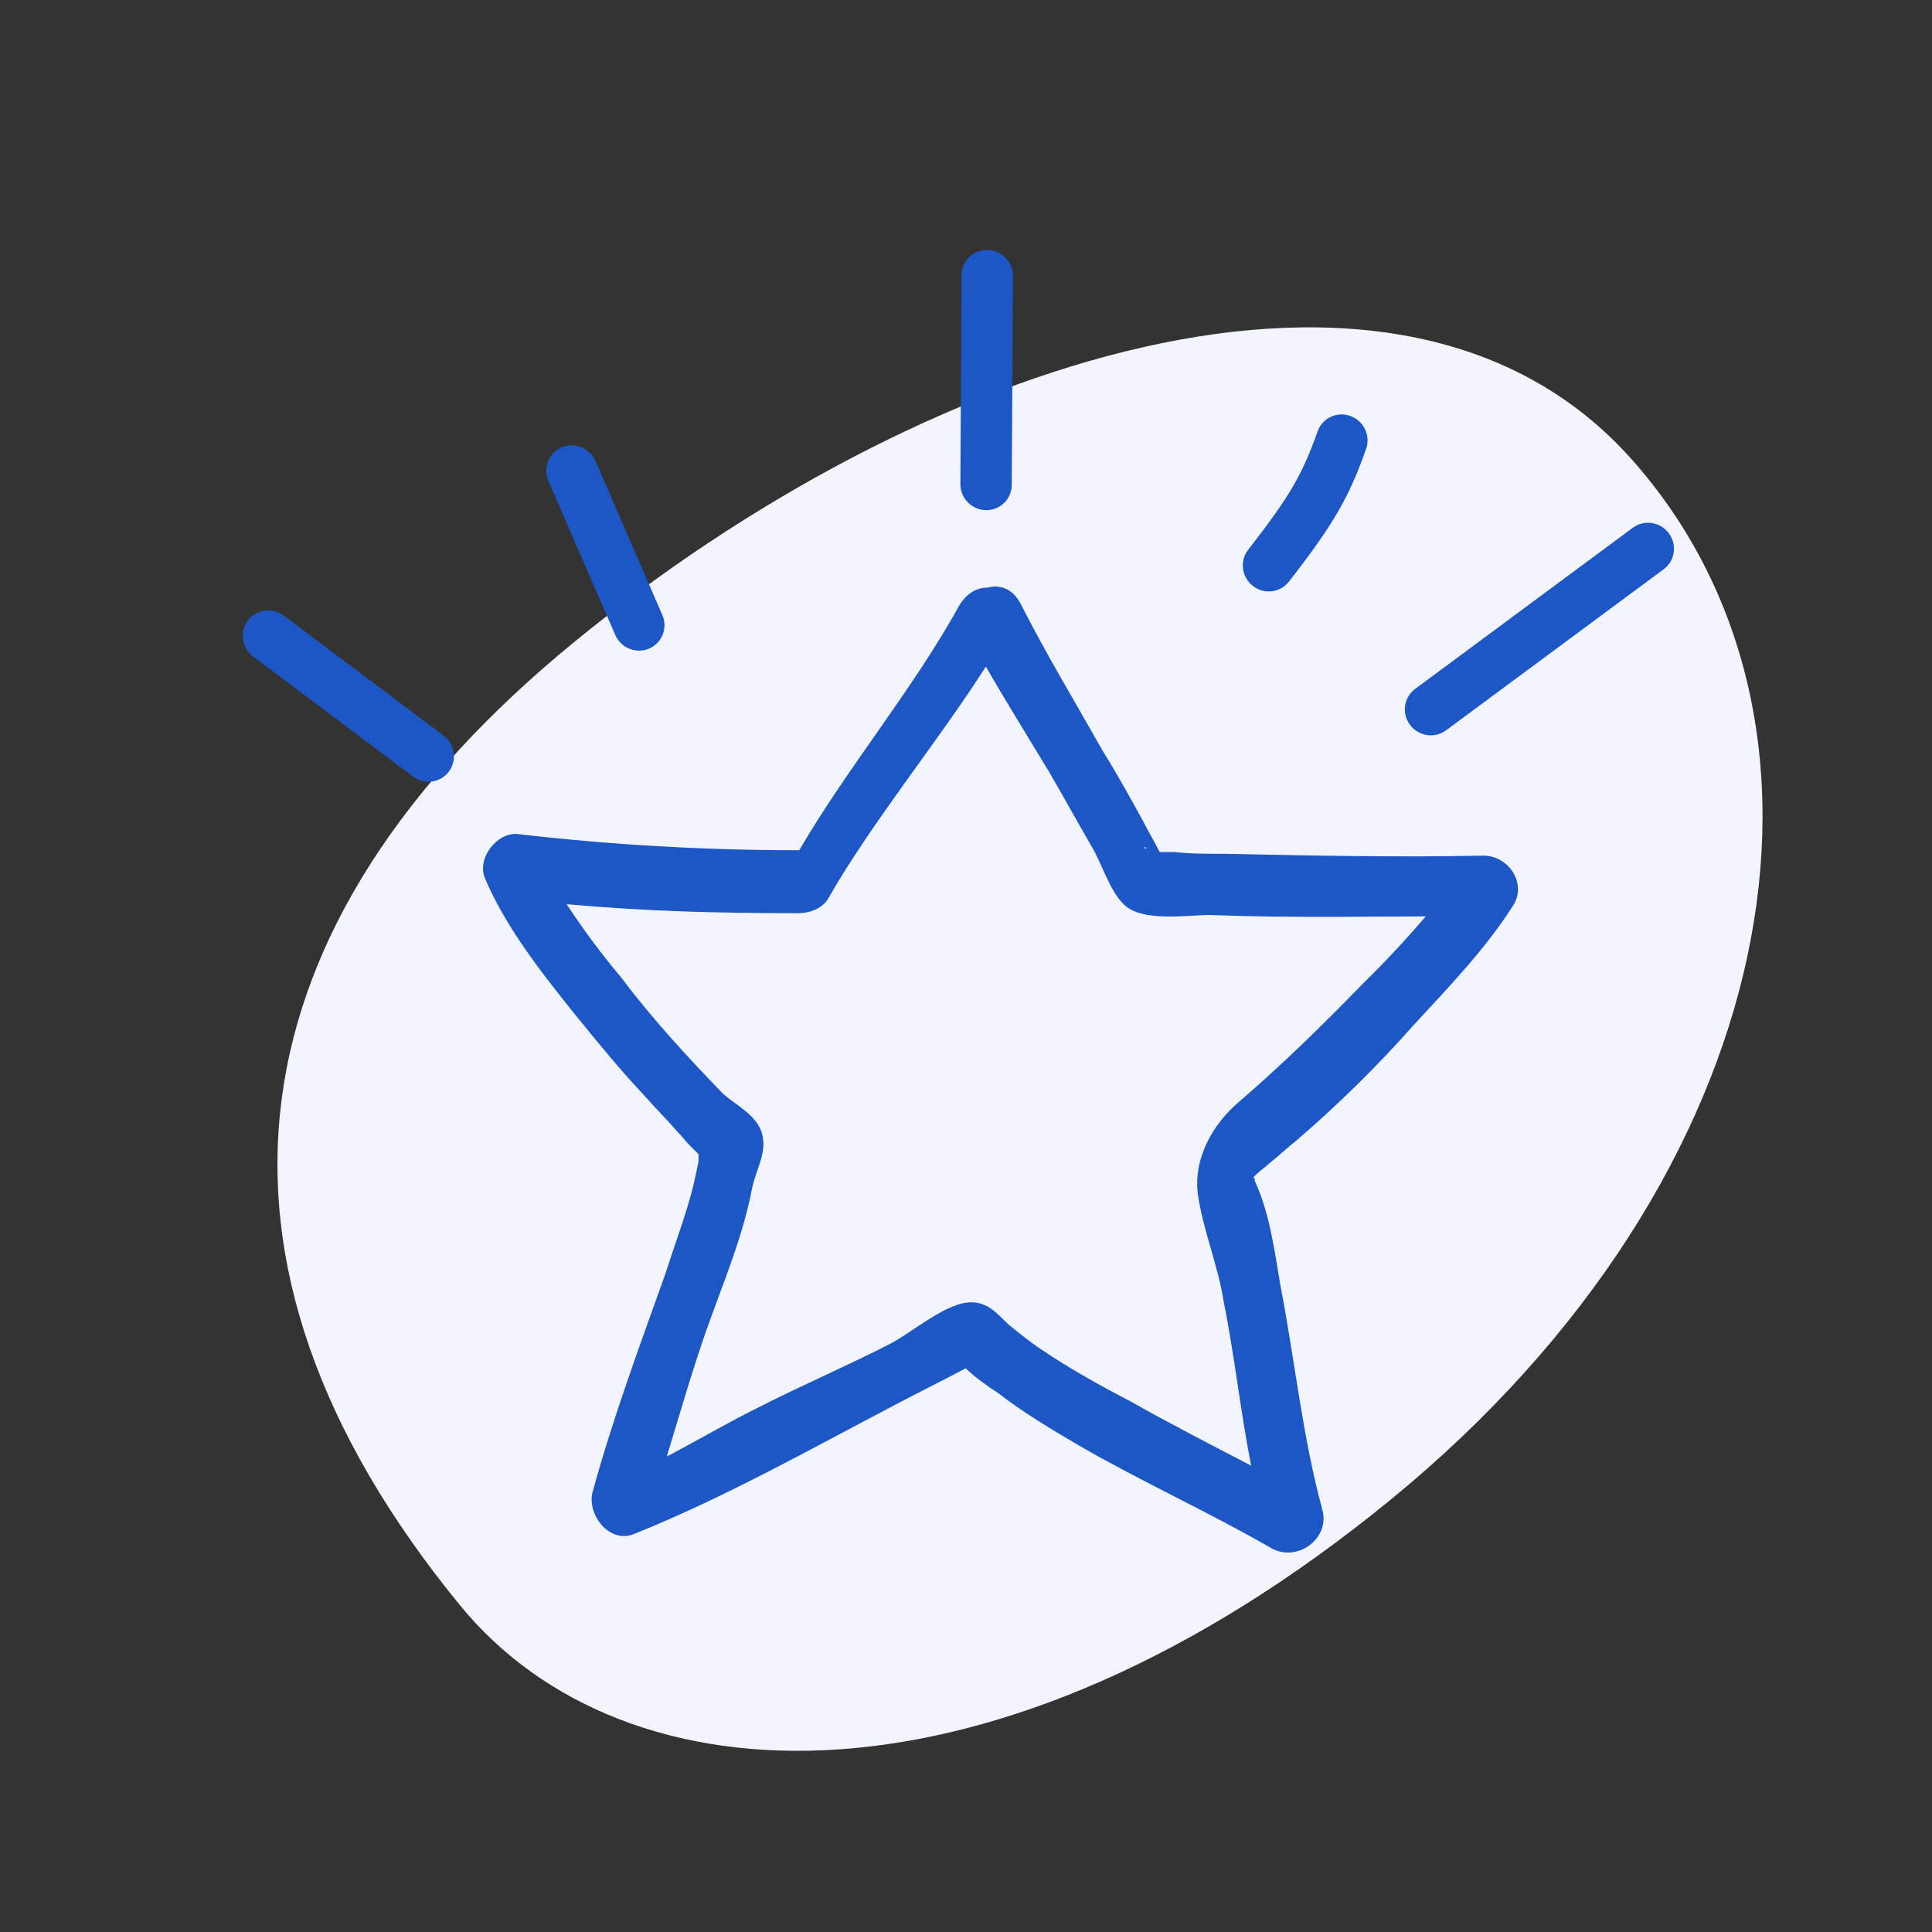 <?xml version="1.0" encoding="UTF-8" standalone="no"?>
<!DOCTYPE svg PUBLIC "-//W3C//DTD SVG 1.1//EN" "http://www.w3.org/Graphics/SVG/1.1/DTD/svg11.dtd">
<svg width="100%" height="100%" viewBox="0 0 56 56" version="1.1" xmlns="http://www.w3.org/2000/svg" xmlns:xlink="http://www.w3.org/1999/xlink" xml:space="preserve" xmlns:serif="http://www.serif.com/" style="fill-rule:evenodd;clip-rule:evenodd;stroke-linejoin:round;stroke-miterlimit:2;">
    <rect x="0" y="0" width="56" height="56" fill="#333333" stroke="none"/>
    <g transform="matrix(1,0,0,1,-65,0)">
        <g id="avis" transform="matrix(1,0,0,1,-0.02,0)">
            <rect x="65.02" y="0" width="56" height="56" style="fill:none;"/>
            <g transform="matrix(1,0,0,1,65.02,0)">
                <path d="M13.335,46.532C5.093,36.463 6.688,26.758 16.646,18.607C26.604,10.455 40.54,5.716 47.3,13.319C54.054,20.917 51.805,34.059 40.32,43.46C28.836,52.861 18.107,52.361 13.335,46.532Z" style="fill:rgb(242,244,255);"/>
            </g>
            <g transform="matrix(1,0,0,1,65.02,0)">
                <path d="M16.696,29.441C17.333,30.223 17.969,31.005 18.658,31.735C18.977,32.1 19.295,32.413 19.613,32.778C19.772,32.935 19.878,33.091 20.037,33.247C20.09,33.3 20.143,33.352 20.249,33.456L20.249,33.612C20.249,33.717 20.143,34.134 20.09,34.395C19.878,35.229 19.56,36.063 19.295,36.897C18.552,38.983 17.757,41.12 17.174,43.258C17.014,43.884 17.651,44.77 18.393,44.457C20.992,43.414 23.484,42.007 25.977,40.703C26.666,40.338 27.303,40.026 27.992,39.661C28.257,39.921 28.629,40.182 28.947,40.39C29.689,40.964 30.485,41.433 31.28,41.902C33.083,42.945 35.046,43.832 36.849,44.874C37.591,45.292 38.546,44.614 38.334,43.779C37.75,41.642 37.538,39.452 37.114,37.262C36.955,36.324 36.796,35.124 36.372,34.238C36.372,34.186 36.372,34.134 36.318,34.134C36.318,34.134 36.372,34.082 36.424,34.03C36.531,33.925 36.69,33.821 36.796,33.717C37.061,33.508 37.273,33.3 37.538,33.091C38.758,32.048 39.925,30.901 40.985,29.702C41.993,28.607 43.054,27.512 43.849,26.261C44.273,25.635 43.743,24.801 43.001,24.801C40.508,24.853 38.069,24.801 35.576,24.749C35.046,24.749 34.515,24.749 34.038,24.697L33.614,24.697C33.455,24.384 33.296,24.123 33.137,23.81C32.765,23.133 32.394,22.455 31.97,21.777C31.174,20.369 30.326,18.961 29.583,17.502C29.371,17.084 29,16.928 28.629,17.032C28.31,17.032 28.045,17.189 27.833,17.502C26.454,20.004 24.598,22.194 23.166,24.645C20.409,24.645 17.704,24.488 14.999,24.175C14.416,24.123 13.832,24.853 14.045,25.427C14.628,26.834 15.689,28.19 16.696,29.441ZM33.243,24.592L33.19,24.592C33.137,24.54 33.19,24.54 33.243,24.592ZM33.137,24.592C33.137,24.54 33.03,24.592 33.137,24.592ZM24.032,26C25.252,23.862 27.25,21.407 28.576,19.321C29.053,20.156 29.922,21.575 30.399,22.357C30.823,23.087 31.195,23.765 31.619,24.495C31.937,25.016 32.149,25.798 32.574,26.215C33.104,26.736 34.388,26.522 35.077,26.522C36.456,26.574 37.379,26.574 38.758,26.574C39.5,26.574 40.638,26.562 41.328,26.562C40.745,27.24 40.161,27.866 39.525,28.491C38.358,29.691 37.191,30.838 35.918,31.933C35.176,32.558 34.568,33.566 34.727,34.661C34.887,35.704 35.311,36.695 35.47,37.737C35.788,39.302 35.947,40.866 36.265,42.482C35.258,41.961 33.783,41.198 32.775,40.624C31.874,40.155 31.015,39.677 30.167,39.104C29.848,38.895 29.53,38.634 29.212,38.374C28.894,38.061 28.629,37.748 28.151,37.748C27.409,37.748 26.4,38.657 25.764,38.97C24.438,39.648 23.272,40.135 21.947,40.813C21.204,41.178 20.122,41.801 19.327,42.218C19.645,41.175 20.102,39.605 20.473,38.563C20.951,37.207 21.534,35.851 21.799,34.444C21.905,33.922 22.212,33.456 22.106,32.935C21.999,32.361 21.39,32.076 20.966,31.711C19.905,30.616 18.898,29.521 17.996,28.322C17.466,27.697 16.902,26.939 16.425,26.209C18.759,26.417 20.797,26.469 23.13,26.469C23.502,26.469 23.873,26.313 24.032,26Z" style="fill:rgb(29,86,197);fill-rule:nonzero;"/>
            </g>
            <g transform="matrix(1,0,0,1,65.02,0)">
                <path d="M7.184,17.988C7.428,17.66 7.894,17.596 8.225,17.844L12.855,21.321C13.186,21.57 13.256,22.037 13.011,22.364C12.767,22.692 12.301,22.757 11.97,22.508L7.34,19.031C7.009,18.783 6.939,18.316 7.184,17.988Z" style="fill:rgb(29,86,197);"/>
            </g>
            <g transform="matrix(1,0,0,1,65.02,0)">
                <path d="M16.28,12.966C16.657,12.806 17.096,12.983 17.26,13.362L19.198,17.825C19.363,18.203 19.191,18.64 18.814,18.8C18.437,18.96 17.998,18.783 17.833,18.404L15.896,13.942C15.731,13.563 15.903,13.126 16.28,12.966Z" style="fill:rgb(29,86,197);"/>
            </g>
            <g transform="matrix(1,0,0,1,65.02,0)">
                <path d="M28.619,7.244C29.031,7.251 29.362,7.59 29.36,8.002L29.326,14.055C29.324,14.467 28.989,14.794 28.578,14.787C28.166,14.78 27.835,14.441 27.837,14.029L27.871,7.976C27.873,7.565 28.208,7.237 28.619,7.244Z" style="fill:rgb(29,86,197);"/>
            </g>
            <g transform="matrix(1,0,0,1,65.02,0)">
                <path d="M48.372,15.457C48.619,15.789 48.553,16.255 48.225,16.498L41.913,21.17C41.584,21.413 41.117,21.342 40.87,21.01C40.623,20.679 40.689,20.212 41.018,19.969L47.329,15.297C47.658,15.054 48.125,15.126 48.372,15.457Z" style="fill:rgb(29,86,197);"/>
            </g>
            <g transform="matrix(1,0,0,1,65.02,0)">
                <path d="M39.143,12.058C39.531,12.2 39.734,12.628 39.597,13.014C39.098,14.417 38.669,15.177 37.358,16.86C37.107,17.183 36.639,17.238 36.314,16.982C35.988,16.727 35.928,16.259 36.179,15.936C37.424,14.338 37.761,13.715 38.193,12.501C38.33,12.115 38.755,11.916 39.143,12.058Z" style="fill:rgb(29,86,197);"/>
            </g>
        </g>
    </g>
</svg>
